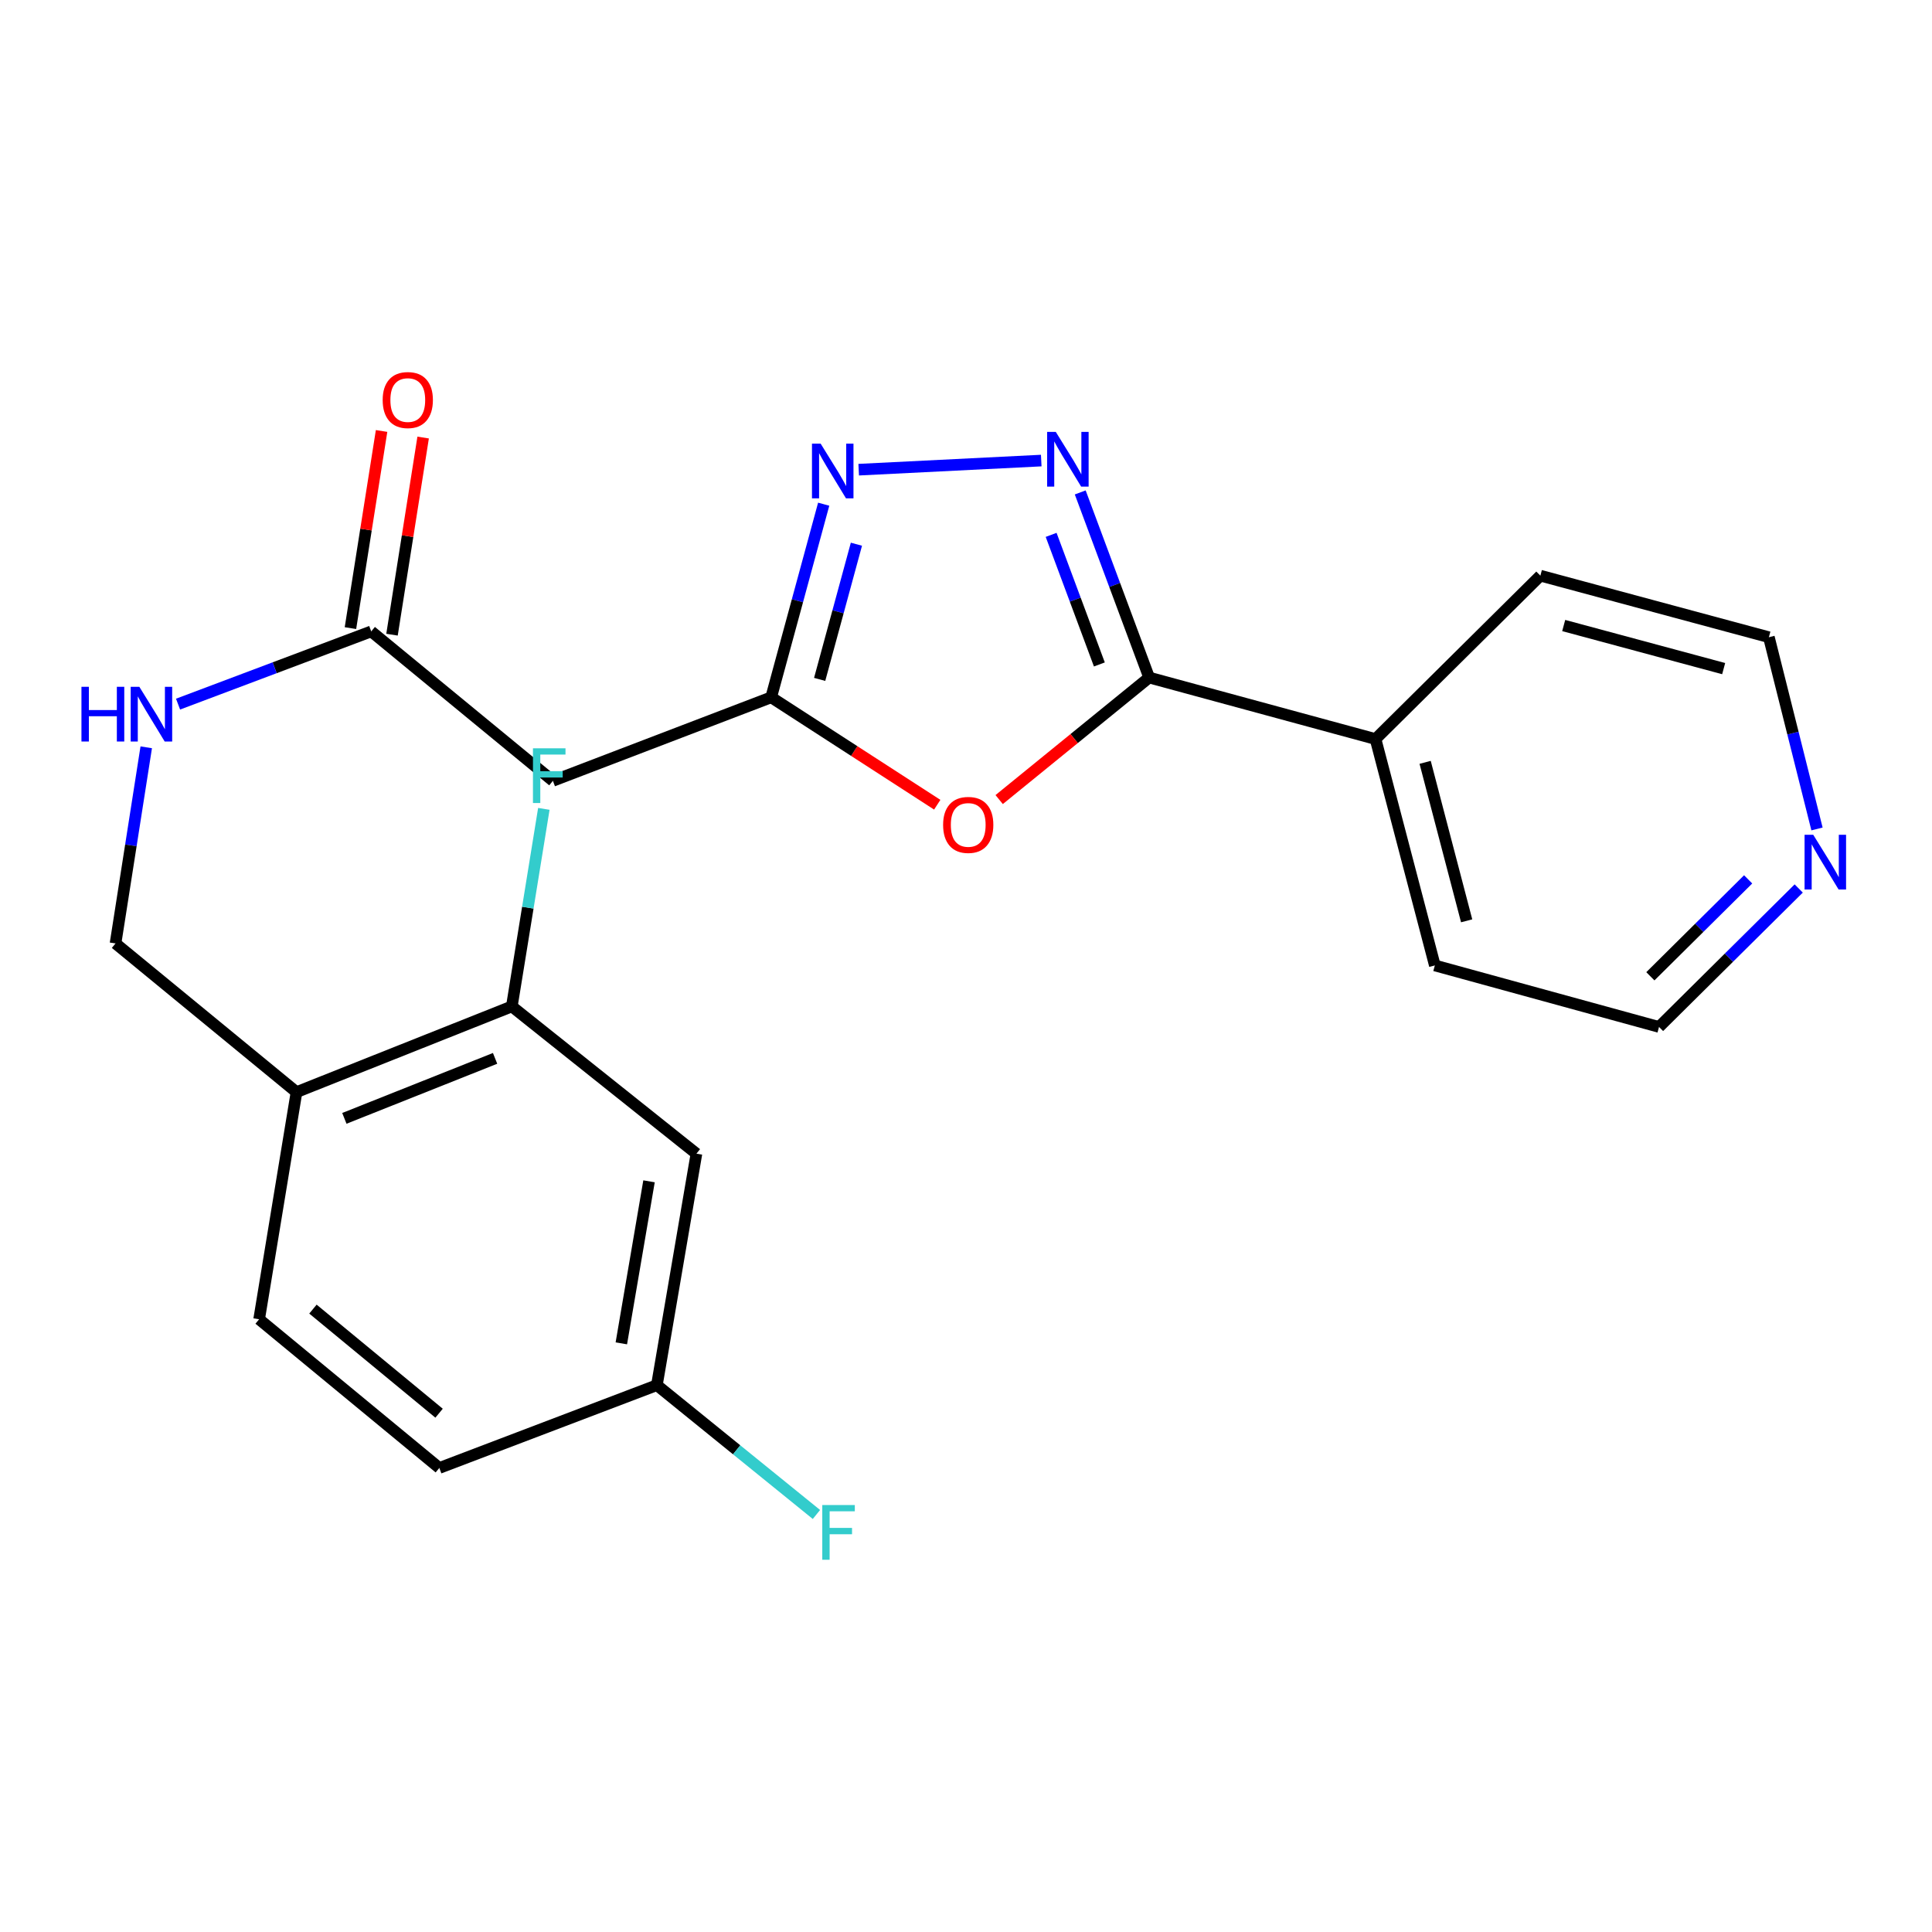 <?xml version='1.0' encoding='iso-8859-1'?>
<svg version='1.1' baseProfile='full'
              xmlns='http://www.w3.org/2000/svg'
                      xmlns:rdkit='http://www.rdkit.org/xml'
                      xmlns:xlink='http://www.w3.org/1999/xlink'
                  xml:space='preserve'
width='1000px' height='1000px' viewBox='0 0 1000 1000'>
<!-- END OF HEADER -->
<rect style='opacity:1.0;fill:#FFFFFF;stroke:none' width='1000' height='1000' x='0' y='0'> </rect>
<path class='bond-0' d='M 559.127,254.877 L 576.961,302.786' style='fill:none;fill-rule:evenodd;stroke:#0000FF;stroke-width:6px;stroke-linecap:butt;stroke-linejoin:miter;stroke-opacity:1' />
<path class='bond-0' d='M 576.961,302.786 L 594.795,350.695' style='fill:none;fill-rule:evenodd;stroke:#000000;stroke-width:6px;stroke-linecap:butt;stroke-linejoin:miter;stroke-opacity:1' />
<path class='bond-0' d='M 544.065,276.848 L 556.549,310.384' style='fill:none;fill-rule:evenodd;stroke:#0000FF;stroke-width:6px;stroke-linecap:butt;stroke-linejoin:miter;stroke-opacity:1' />
<path class='bond-0' d='M 556.549,310.384 L 569.032,343.921' style='fill:none;fill-rule:evenodd;stroke:#000000;stroke-width:6px;stroke-linecap:butt;stroke-linejoin:miter;stroke-opacity:1' />
<path class='bond-2' d='M 538.947,238.391 L 444.459,243.106' style='fill:none;fill-rule:evenodd;stroke:#0000FF;stroke-width:6px;stroke-linecap:butt;stroke-linejoin:miter;stroke-opacity:1' />
<path class='bond-1' d='M 594.795,350.695 L 555.982,382.276' style='fill:none;fill-rule:evenodd;stroke:#000000;stroke-width:6px;stroke-linecap:butt;stroke-linejoin:miter;stroke-opacity:1' />
<path class='bond-1' d='M 555.982,382.276 L 517.169,413.857' style='fill:none;fill-rule:evenodd;stroke:#FF0000;stroke-width:6px;stroke-linecap:butt;stroke-linejoin:miter;stroke-opacity:1' />
<path class='bond-10' d='M 594.795,350.695 L 711.973,382.531' style='fill:none;fill-rule:evenodd;stroke:#000000;stroke-width:6px;stroke-linecap:butt;stroke-linejoin:miter;stroke-opacity:1' />
<path class='bond-23' d='M 485.114,416.52 L 442.136,388.726' style='fill:none;fill-rule:evenodd;stroke:#FF0000;stroke-width:6px;stroke-linecap:butt;stroke-linejoin:miter;stroke-opacity:1' />
<path class='bond-23' d='M 442.136,388.726 L 399.158,360.932' style='fill:none;fill-rule:evenodd;stroke:#000000;stroke-width:6px;stroke-linecap:butt;stroke-linejoin:miter;stroke-opacity:1' />
<path class='bond-3' d='M 426.341,260.972 L 412.75,310.952' style='fill:none;fill-rule:evenodd;stroke:#0000FF;stroke-width:6px;stroke-linecap:butt;stroke-linejoin:miter;stroke-opacity:1' />
<path class='bond-3' d='M 412.75,310.952 L 399.158,360.932' style='fill:none;fill-rule:evenodd;stroke:#000000;stroke-width:6px;stroke-linecap:butt;stroke-linejoin:miter;stroke-opacity:1' />
<path class='bond-3' d='M 443.281,281.682 L 433.767,316.668' style='fill:none;fill-rule:evenodd;stroke:#0000FF;stroke-width:6px;stroke-linecap:butt;stroke-linejoin:miter;stroke-opacity:1' />
<path class='bond-3' d='M 433.767,316.668 L 424.252,351.654' style='fill:none;fill-rule:evenodd;stroke:#000000;stroke-width:6px;stroke-linecap:butt;stroke-linejoin:miter;stroke-opacity:1' />
<path class='bond-4' d='M 399.158,360.932 L 286.178,404.166' style='fill:none;fill-rule:evenodd;stroke:#000000;stroke-width:6px;stroke-linecap:butt;stroke-linejoin:miter;stroke-opacity:1' />
<path class='bond-5' d='M 286.178,404.166 L 192.147,326.809' style='fill:none;fill-rule:evenodd;stroke:#000000;stroke-width:6px;stroke-linecap:butt;stroke-linejoin:miter;stroke-opacity:1' />
<path class='bond-9' d='M 192.147,326.809 L 142.153,345.633' style='fill:none;fill-rule:evenodd;stroke:#000000;stroke-width:6px;stroke-linecap:butt;stroke-linejoin:miter;stroke-opacity:1' />
<path class='bond-9' d='M 142.153,345.633 L 92.159,364.456' style='fill:none;fill-rule:evenodd;stroke:#0000FF;stroke-width:6px;stroke-linecap:butt;stroke-linejoin:miter;stroke-opacity:1' />
<path class='bond-13' d='M 202.903,328.508 L 210.961,277.49' style='fill:none;fill-rule:evenodd;stroke:#000000;stroke-width:6px;stroke-linecap:butt;stroke-linejoin:miter;stroke-opacity:1' />
<path class='bond-13' d='M 210.961,277.49 L 219.018,226.472' style='fill:none;fill-rule:evenodd;stroke:#FF0000;stroke-width:6px;stroke-linecap:butt;stroke-linejoin:miter;stroke-opacity:1' />
<path class='bond-13' d='M 181.39,325.11 L 189.447,274.092' style='fill:none;fill-rule:evenodd;stroke:#000000;stroke-width:6px;stroke-linecap:butt;stroke-linejoin:miter;stroke-opacity:1' />
<path class='bond-13' d='M 189.447,274.092 L 197.504,223.074' style='fill:none;fill-rule:evenodd;stroke:#FF0000;stroke-width:6px;stroke-linecap:butt;stroke-linejoin:miter;stroke-opacity:1' />
<path class='bond-6' d='M 264.917,520.921 L 153.474,565.281' style='fill:none;fill-rule:evenodd;stroke:#000000;stroke-width:6px;stroke-linecap:butt;stroke-linejoin:miter;stroke-opacity:1' />
<path class='bond-6' d='M 256.256,547.812 L 178.246,578.863' style='fill:none;fill-rule:evenodd;stroke:#000000;stroke-width:6px;stroke-linecap:butt;stroke-linejoin:miter;stroke-opacity:1' />
<path class='bond-8' d='M 264.917,520.921 L 360.473,597.141' style='fill:none;fill-rule:evenodd;stroke:#000000;stroke-width:6px;stroke-linecap:butt;stroke-linejoin:miter;stroke-opacity:1' />
<path class='bond-16' d='M 264.917,520.921 L 273.205,469.793' style='fill:none;fill-rule:evenodd;stroke:#000000;stroke-width:6px;stroke-linecap:butt;stroke-linejoin:miter;stroke-opacity:1' />
<path class='bond-16' d='M 273.205,469.793 L 281.492,418.665' style='fill:none;fill-rule:evenodd;stroke:#33CCCC;stroke-width:6px;stroke-linecap:butt;stroke-linejoin:miter;stroke-opacity:1' />
<path class='bond-7' d='M 153.474,565.281 L 59.794,488.323' style='fill:none;fill-rule:evenodd;stroke:#000000;stroke-width:6px;stroke-linecap:butt;stroke-linejoin:miter;stroke-opacity:1' />
<path class='bond-14' d='M 153.474,565.281 L 134.126,682.847' style='fill:none;fill-rule:evenodd;stroke:#000000;stroke-width:6px;stroke-linecap:butt;stroke-linejoin:miter;stroke-opacity:1' />
<path class='bond-25' d='M 360.473,597.141 L 340,716.958' style='fill:none;fill-rule:evenodd;stroke:#000000;stroke-width:6px;stroke-linecap:butt;stroke-linejoin:miter;stroke-opacity:1' />
<path class='bond-25' d='M 335.933,611.445 L 321.601,695.317' style='fill:none;fill-rule:evenodd;stroke:#000000;stroke-width:6px;stroke-linecap:butt;stroke-linejoin:miter;stroke-opacity:1' />
<path class='bond-11' d='M 75.692,386.807 L 67.743,437.565' style='fill:none;fill-rule:evenodd;stroke:#0000FF;stroke-width:6px;stroke-linecap:butt;stroke-linejoin:miter;stroke-opacity:1' />
<path class='bond-11' d='M 67.743,437.565 L 59.794,488.323' style='fill:none;fill-rule:evenodd;stroke:#000000;stroke-width:6px;stroke-linecap:butt;stroke-linejoin:miter;stroke-opacity:1' />
<path class='bond-21' d='M 711.973,382.531 L 797.292,297.962' style='fill:none;fill-rule:evenodd;stroke:#000000;stroke-width:6px;stroke-linecap:butt;stroke-linejoin:miter;stroke-opacity:1' />
<path class='bond-22' d='M 711.973,382.531 L 742.672,499.71' style='fill:none;fill-rule:evenodd;stroke:#000000;stroke-width:6px;stroke-linecap:butt;stroke-linejoin:miter;stroke-opacity:1' />
<path class='bond-22' d='M 737.648,394.588 L 759.136,476.613' style='fill:none;fill-rule:evenodd;stroke:#000000;stroke-width:6px;stroke-linecap:butt;stroke-linejoin:miter;stroke-opacity:1' />
<path class='bond-12' d='M 931.013,459.876 L 894.863,495.711' style='fill:none;fill-rule:evenodd;stroke:#0000FF;stroke-width:6px;stroke-linecap:butt;stroke-linejoin:miter;stroke-opacity:1' />
<path class='bond-12' d='M 894.863,495.711 L 858.713,531.545' style='fill:none;fill-rule:evenodd;stroke:#000000;stroke-width:6px;stroke-linecap:butt;stroke-linejoin:miter;stroke-opacity:1' />
<path class='bond-12' d='M 904.834,455.158 L 879.529,480.243' style='fill:none;fill-rule:evenodd;stroke:#0000FF;stroke-width:6px;stroke-linecap:butt;stroke-linejoin:miter;stroke-opacity:1' />
<path class='bond-12' d='M 879.529,480.243 L 854.225,505.327' style='fill:none;fill-rule:evenodd;stroke:#000000;stroke-width:6px;stroke-linecap:butt;stroke-linejoin:miter;stroke-opacity:1' />
<path class='bond-24' d='M 940.476,429.066 L 928.024,379.444' style='fill:none;fill-rule:evenodd;stroke:#0000FF;stroke-width:6px;stroke-linecap:butt;stroke-linejoin:miter;stroke-opacity:1' />
<path class='bond-24' d='M 928.024,379.444 L 915.572,329.822' style='fill:none;fill-rule:evenodd;stroke:#000000;stroke-width:6px;stroke-linecap:butt;stroke-linejoin:miter;stroke-opacity:1' />
<path class='bond-17' d='M 134.126,682.847 L 227.395,759.817' style='fill:none;fill-rule:evenodd;stroke:#000000;stroke-width:6px;stroke-linecap:butt;stroke-linejoin:miter;stroke-opacity:1' />
<path class='bond-17' d='M 161.979,677.594 L 227.267,731.472' style='fill:none;fill-rule:evenodd;stroke:#000000;stroke-width:6px;stroke-linecap:butt;stroke-linejoin:miter;stroke-opacity:1' />
<path class='bond-15' d='M 340,716.958 L 227.395,759.817' style='fill:none;fill-rule:evenodd;stroke:#000000;stroke-width:6px;stroke-linecap:butt;stroke-linejoin:miter;stroke-opacity:1' />
<path class='bond-18' d='M 340,716.958 L 381.292,750.423' style='fill:none;fill-rule:evenodd;stroke:#000000;stroke-width:6px;stroke-linecap:butt;stroke-linejoin:miter;stroke-opacity:1' />
<path class='bond-18' d='M 381.292,750.423 L 422.585,783.889' style='fill:none;fill-rule:evenodd;stroke:#33CCCC;stroke-width:6px;stroke-linecap:butt;stroke-linejoin:miter;stroke-opacity:1' />
<path class='bond-19' d='M 915.572,329.822 L 797.292,297.962' style='fill:none;fill-rule:evenodd;stroke:#000000;stroke-width:6px;stroke-linecap:butt;stroke-linejoin:miter;stroke-opacity:1' />
<path class='bond-19' d='M 892.165,346.074 L 809.369,323.772' style='fill:none;fill-rule:evenodd;stroke:#000000;stroke-width:6px;stroke-linecap:butt;stroke-linejoin:miter;stroke-opacity:1' />
<path class='bond-20' d='M 858.713,531.545 L 742.672,499.71' style='fill:none;fill-rule:evenodd;stroke:#000000;stroke-width:6px;stroke-linecap:butt;stroke-linejoin:miter;stroke-opacity:1' />
<path  class='atom-0' d='M 546.474 223.543
L 555.754 238.543
Q 556.674 240.023, 558.154 242.703
Q 559.634 245.383, 559.714 245.543
L 559.714 223.543
L 563.474 223.543
L 563.474 251.863
L 559.594 251.863
L 549.634 235.463
Q 548.474 233.543, 547.234 231.343
Q 546.034 229.143, 545.674 228.463
L 545.674 251.863
L 541.994 251.863
L 541.994 223.543
L 546.474 223.543
' fill='#0000FF'/>
<path  class='atom-2' d='M 488.151 426.97
Q 488.151 420.17, 491.511 416.37
Q 494.871 412.57, 501.151 412.57
Q 507.431 412.57, 510.791 416.37
Q 514.151 420.17, 514.151 426.97
Q 514.151 433.85, 510.751 437.77
Q 507.351 441.65, 501.151 441.65
Q 494.911 441.65, 491.511 437.77
Q 488.151 433.89, 488.151 426.97
M 501.151 438.45
Q 505.471 438.45, 507.791 435.57
Q 510.151 432.65, 510.151 426.97
Q 510.151 421.41, 507.791 418.61
Q 505.471 415.77, 501.151 415.77
Q 496.831 415.77, 494.471 418.57
Q 492.151 421.37, 492.151 426.97
Q 492.151 432.69, 494.471 435.57
Q 496.831 438.45, 501.151 438.45
' fill='#FF0000'/>
<path  class='atom-3' d='M 424.758 229.617
L 434.038 244.617
Q 434.958 246.097, 436.438 248.777
Q 437.918 251.457, 437.998 251.617
L 437.998 229.617
L 441.758 229.617
L 441.758 257.937
L 437.878 257.937
L 427.918 241.537
Q 426.758 239.617, 425.518 237.417
Q 424.318 235.217, 423.958 234.537
L 423.958 257.937
L 420.278 257.937
L 420.278 229.617
L 424.758 229.617
' fill='#0000FF'/>
<path  class='atom-10' d='M 42.16 355.484
L 46 355.484
L 46 367.524
L 60.48 367.524
L 60.48 355.484
L 64.32 355.484
L 64.32 383.804
L 60.48 383.804
L 60.48 370.724
L 46 370.724
L 46 383.804
L 42.16 383.804
L 42.16 355.484
' fill='#0000FF'/>
<path  class='atom-10' d='M 72.12 355.484
L 81.4 370.484
Q 82.32 371.964, 83.8 374.644
Q 85.28 377.324, 85.36 377.484
L 85.36 355.484
L 89.12 355.484
L 89.12 383.804
L 85.24 383.804
L 75.28 367.404
Q 74.12 365.484, 72.88 363.284
Q 71.68 361.084, 71.32 360.404
L 71.32 383.804
L 67.64 383.804
L 67.64 355.484
L 72.12 355.484
' fill='#0000FF'/>
<path  class='atom-13' d='M 938.522 432.067
L 947.802 447.067
Q 948.722 448.547, 950.202 451.227
Q 951.682 453.907, 951.762 454.067
L 951.762 432.067
L 955.522 432.067
L 955.522 460.387
L 951.642 460.387
L 941.682 443.987
Q 940.522 442.067, 939.282 439.867
Q 938.082 437.667, 937.722 436.987
L 937.722 460.387
L 934.042 460.387
L 934.042 432.067
L 938.522 432.067
' fill='#0000FF'/>
<path  class='atom-14' d='M 198.071 207.06
Q 198.071 200.26, 201.431 196.46
Q 204.791 192.66, 211.071 192.66
Q 217.351 192.66, 220.711 196.46
Q 224.071 200.26, 224.071 207.06
Q 224.071 213.94, 220.671 217.86
Q 217.271 221.74, 211.071 221.74
Q 204.831 221.74, 201.431 217.86
Q 198.071 213.98, 198.071 207.06
M 211.071 218.54
Q 215.391 218.54, 217.711 215.66
Q 220.071 212.74, 220.071 207.06
Q 220.071 201.5, 217.711 198.7
Q 215.391 195.86, 211.071 195.86
Q 206.751 195.86, 204.391 198.66
Q 202.071 201.46, 202.071 207.06
Q 202.071 212.78, 204.391 215.66
Q 206.751 218.54, 211.071 218.54
' fill='#FF0000'/>
<path  class='atom-17' d='M 275.858 387.32
L 292.698 387.32
L 292.698 390.56
L 279.658 390.56
L 279.658 399.16
L 291.258 399.16
L 291.258 402.44
L 279.658 402.44
L 279.658 415.64
L 275.858 415.64
L 275.858 387.32
' fill='#33CCCC'/>
<path  class='atom-19' d='M 425.611 779.005
L 442.451 779.005
L 442.451 782.245
L 429.411 782.245
L 429.411 790.845
L 441.011 790.845
L 441.011 794.125
L 429.411 794.125
L 429.411 807.325
L 425.611 807.325
L 425.611 779.005
' fill='#33CCCC'/>
</svg>
